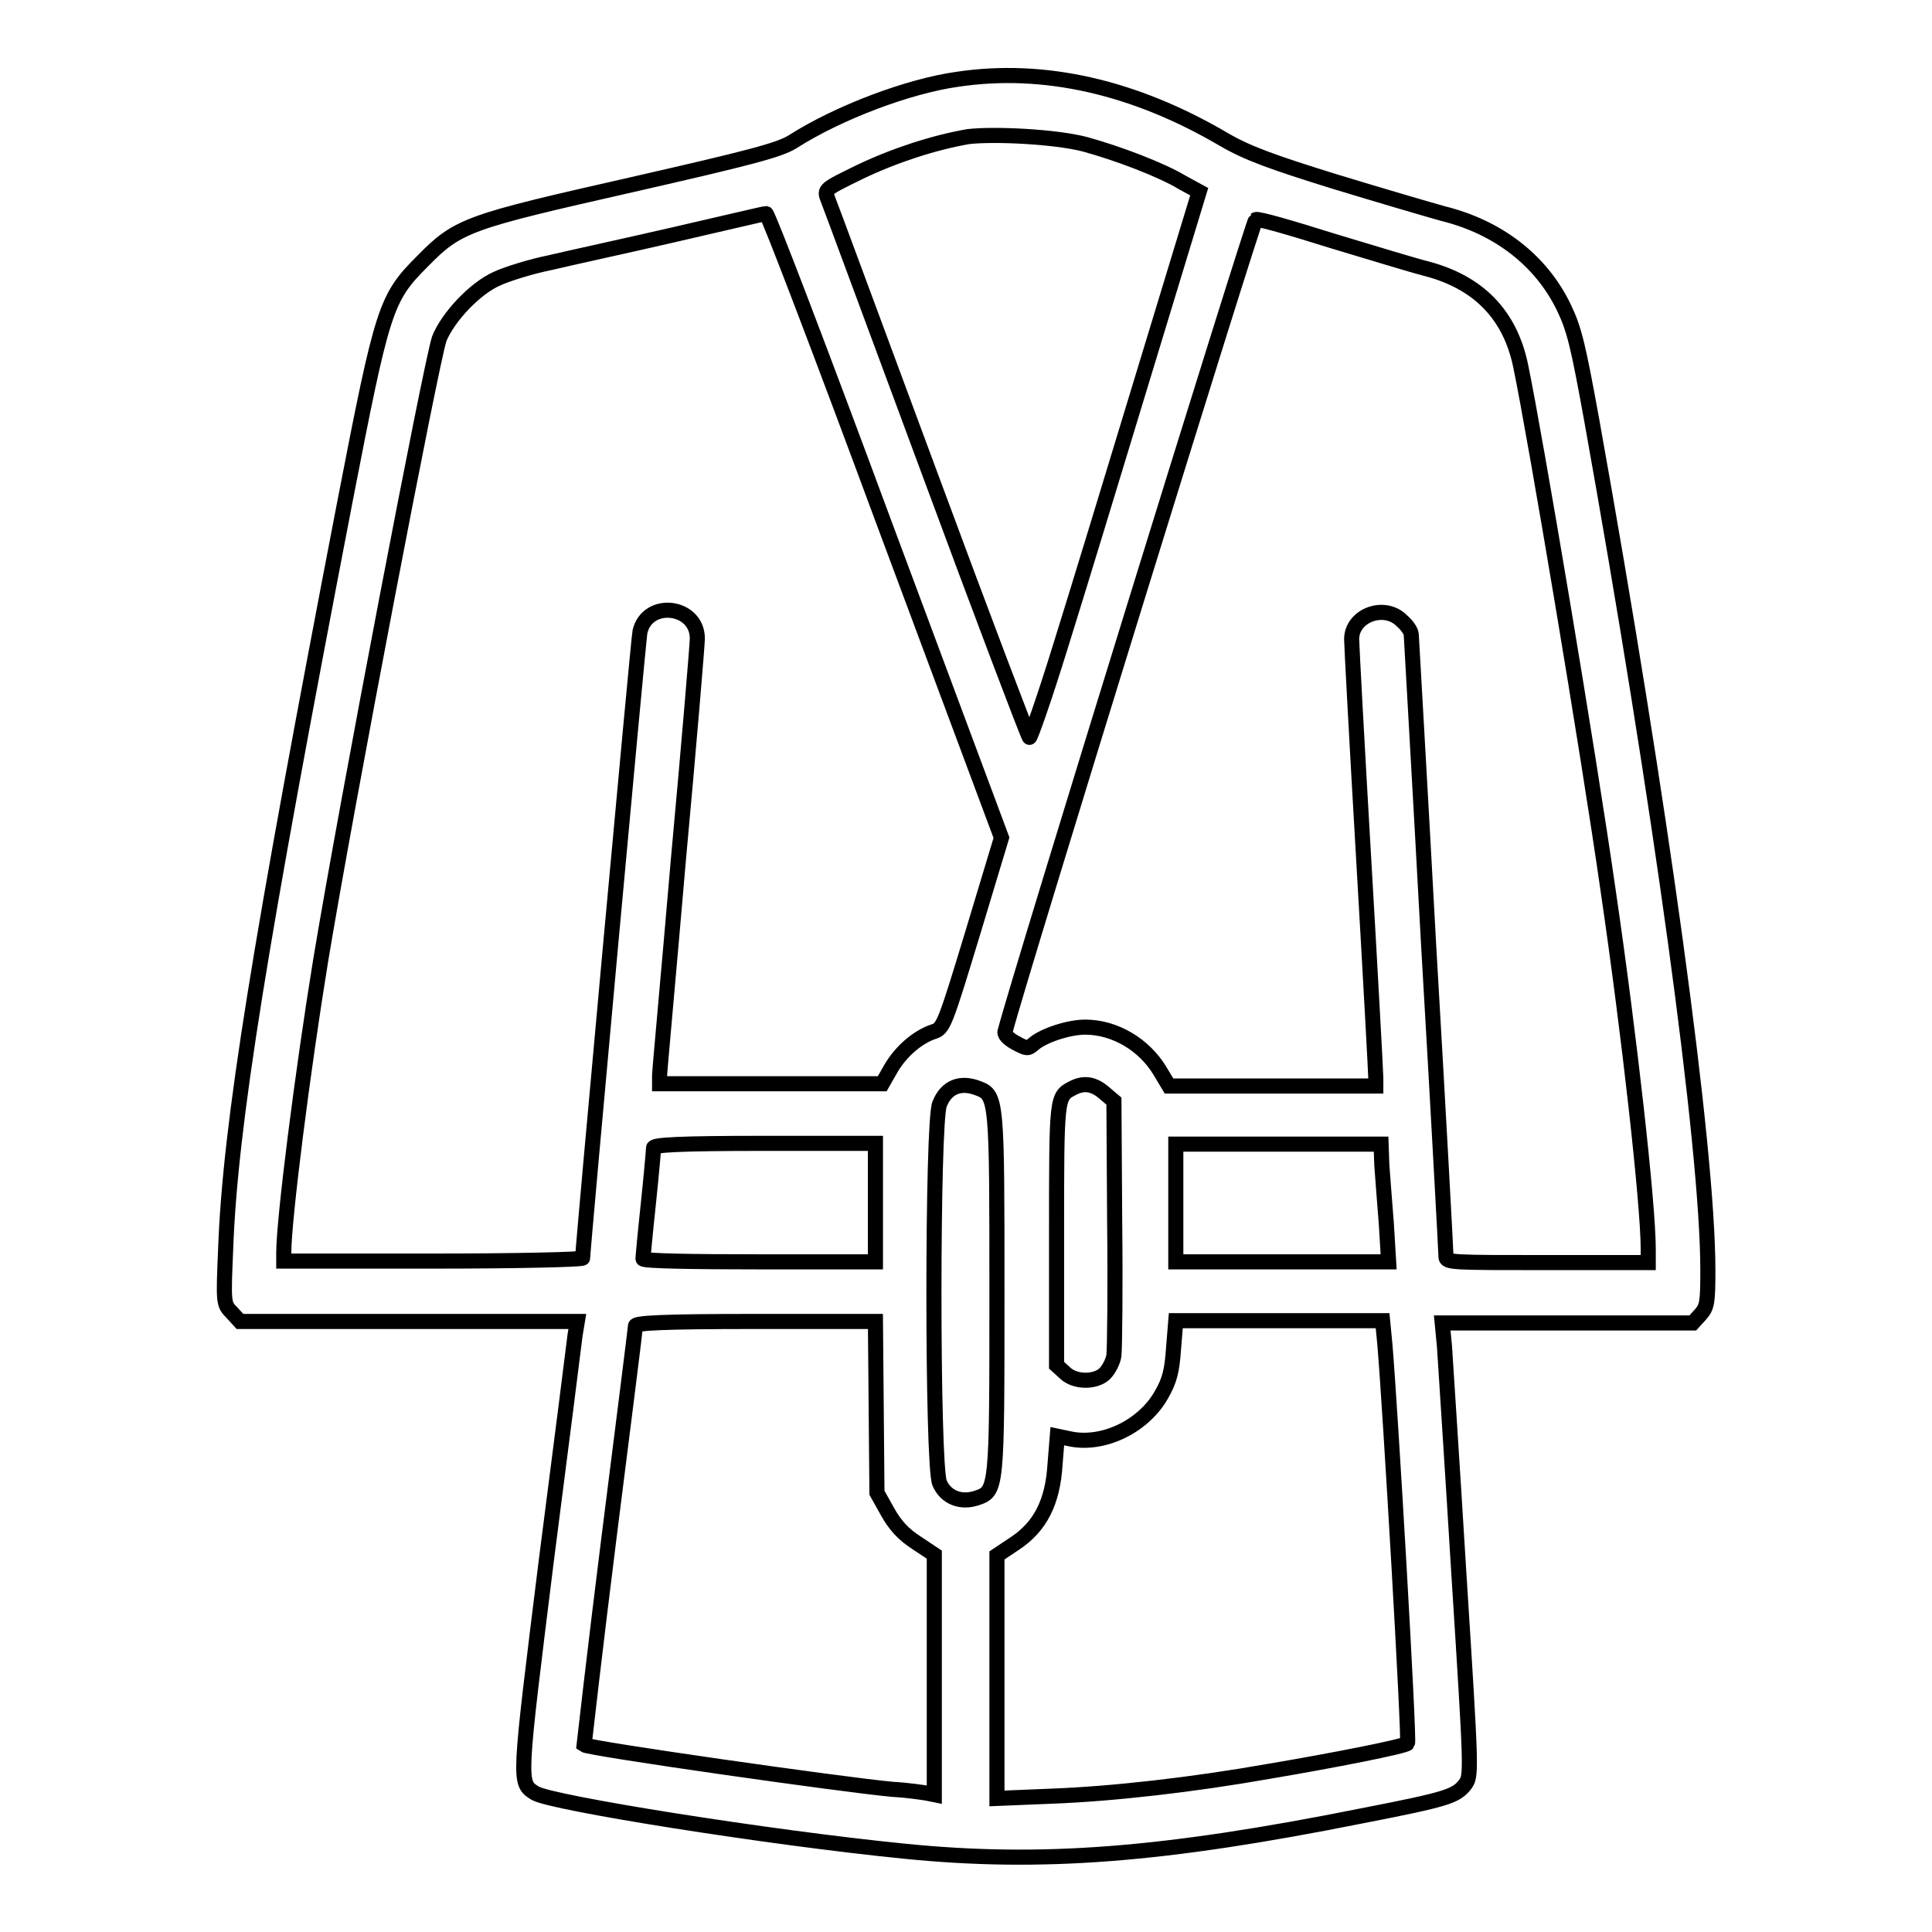 <?xml version="1.0" encoding="utf-8"?>
<!-- Svg Vector Icons : http://www.onlinewebfonts.com/icon -->
<!DOCTYPE svg PUBLIC "-//W3C//DTD SVG 1.1//EN" "http://www.w3.org/Graphics/SVG/1.1/DTD/svg11.dtd">
<svg version="1.1" xmlns="http://www.w3.org/2000/svg" xmlns:xlink="http://www.w3.org/1999/xlink" x="0px" y="0px" viewBox="0 0 256 256" enable-background="new 0 0 256 256" xml:space="preserve">
<g><g><g><path stroke-width="2" fill-opacity="0" stroke="#000000"  d="M126.9,10.5c-6.5,0.9-15.8,4.4-21.9,8.3c-1.8,1.1-5.6,2.1-21.4,5.7C62,29.4,60.7,29.8,56,34.6c-4.9,4.9-5.3,6.1-10.3,31.9c-11.3,58.6-15.2,82.5-15.8,99c-0.3,7.1-0.3,7.3,0.8,8.4l1.1,1.2h22.4h22.3l-0.3,1.8c-0.1,0.9-1.8,14.3-3.8,29.8c-3.7,29.8-3.7,29.5-1.5,30.9c2.1,1.3,30.9,5.9,49,7.7c18,1.8,34.1,0.6,60.6-4.7c11.3-2.2,12.4-2.6,13.6-4.1c0.9-1.2,0.9-1.3-0.8-28.1c-0.9-14.8-1.8-28.3-1.9-30l-0.3-3.1h16.6h16.6l1-1.1c0.9-1,1-1.6,1-5.9c0-16.3-6.3-62-15.4-112.7c-1.8-9.9-2.3-12-3.7-14.9c-3-6.2-8.7-10.6-16-12.4c-1.8-0.5-8.3-2.4-14.2-4.2c-8.4-2.6-11.7-3.8-14.8-5.6C150.3,11.5,138.3,8.8,126.9,10.5z M143.7,19.1c4.4,1.2,10.2,3.4,13,5.1l2.2,1.2l-7.3,24c-4,13.2-9,29.6-11.1,36.3c-2.1,6.8-4,12.2-4.1,12c-0.2-0.2-6.2-16-13.3-35.2c-7.1-19.1-13.1-35.4-13.4-36.1c-0.5-1.3-0.5-1.3,4.2-3.6c4.6-2.2,9.8-3.9,14.4-4.7C131.8,17.7,139.8,18.1,143.7,19.1z M117.3,69.7l15.4,41.3l-3.8,12.6c-3.7,12.2-3.9,12.7-5.2,13.1c-2.1,0.7-4.3,2.6-5.6,4.8l-1.2,2.1h-14.7H87.4v-1.1c0-0.6,1.2-13.5,2.5-28.7c1.4-15.2,2.5-28.4,2.5-29.2c0-4.4-6.6-5.2-7.6-0.9c-0.2,0.8-7.6,81.8-7.6,83c0,0.2-8.9,0.4-19.8,0.4H37.6v-1.1c0-4.4,2.5-24.1,4.9-38.8c3.5-21.1,14.6-79,15.7-82.3c1.1-2.8,4.7-6.7,7.7-8c1.3-0.6,4.5-1.6,7-2.1c2.5-0.6,9.9-2.2,16.4-3.7c6.5-1.5,12-2.8,12.2-2.8C101.8,28.4,108.9,47,117.3,69.7z M176.5,31.9c5.3,1.6,10.9,3.3,12.5,3.7c6.9,1.8,11.1,6.1,12.5,12.9c2,9.7,8.9,50.7,11.6,69.6c2.8,19.1,5.3,41.5,5.3,47.4v1.8H205c-12.7,0-13.4,0-13.4-0.8c0-0.5-1-19.1-2.3-41.3c-1.2-22.2-2.3-40.8-2.3-41.1c0-0.4-0.5-1.2-1.2-1.8c-2.3-2.4-6.7-0.8-6.7,2.4c0,0.7,0.7,13.8,1.6,29.2c0.9,15.4,1.6,28.4,1.6,28.9v1.1h-13.7l-13.7,0l-1.2-2c-2.1-3.5-6-5.8-9.9-5.8c-2.2,0-5.5,1.1-6.8,2.2c-0.8,0.7-0.9,0.7-2.4-0.1c-1.1-0.6-1.6-1.2-1.4-1.6c1.8-7,32.9-107.5,33.2-107.5C166.6,28.9,171.1,30.2,176.5,31.9z M129.6,144.2c2.5,0.9,2.5,1.6,2.5,27.2c0,26,0,26.2-2.7,27.1c-2.1,0.7-4.1-0.1-4.9-2c-1-2.3-1-47.9,0-50.2C125.4,144,127.3,143.3,129.6,144.2z M146.3,144.8l1.3,1.1l0.1,16.1c0.1,8.8,0,16.7-0.1,17.6c-0.1,0.8-0.7,1.9-1.2,2.4c-1.2,1.2-4,1.2-5.3-0.1l-1.1-1v-17.4c0-18.2,0-18.2,2.1-19.3C143.6,143.4,144.9,143.6,146.3,144.8z M116,159.4v7.8h-15.4c-8.5,0-15.4-0.1-15.4-0.4c0-0.2,0.3-3.5,0.7-7.2c0.4-3.8,0.7-7.2,0.7-7.5c0-0.4,3.3-0.6,14.8-0.6H116V159.4z M183.1,154.4c0.1,1.6,0.4,5.1,0.6,7.8l0.3,5h-14.1h-14.1v-7.8v-7.8h13.6h13.6L183.1,154.4z M116.1,186.4l0.1,11.4l1.4,2.5c1,1.8,2.1,3,3.8,4.1l2.4,1.6V222v15.8l-1-0.2c-0.6-0.1-2.6-0.4-4.5-0.5c-6.6-0.6-40.2-5.4-40.9-5.9c0,0,1.4-12.4,3.3-27.5c1.9-15,3.5-27.7,3.5-28c0-0.4,3.5-0.6,15.9-0.6h15.9L116.1,186.4z M183.5,178.1c0.7,8.1,3.3,52.7,3,52.9c-0.3,0.4-10,2.3-18.3,3.7c-10.2,1.8-20.8,3-28.8,3.3l-7.3,0.3v-16.1v-16.1l2.4-1.6c3.3-2.2,5-5.4,5.3-10.5l0.3-3.7l1.9,0.4c4.4,0.8,9.6-1.8,11.9-5.9c1.1-1.9,1.4-3.2,1.6-6.1l0.3-3.7h13.7h13.7L183.5,178.1z"/></g></g></g>
</svg>
